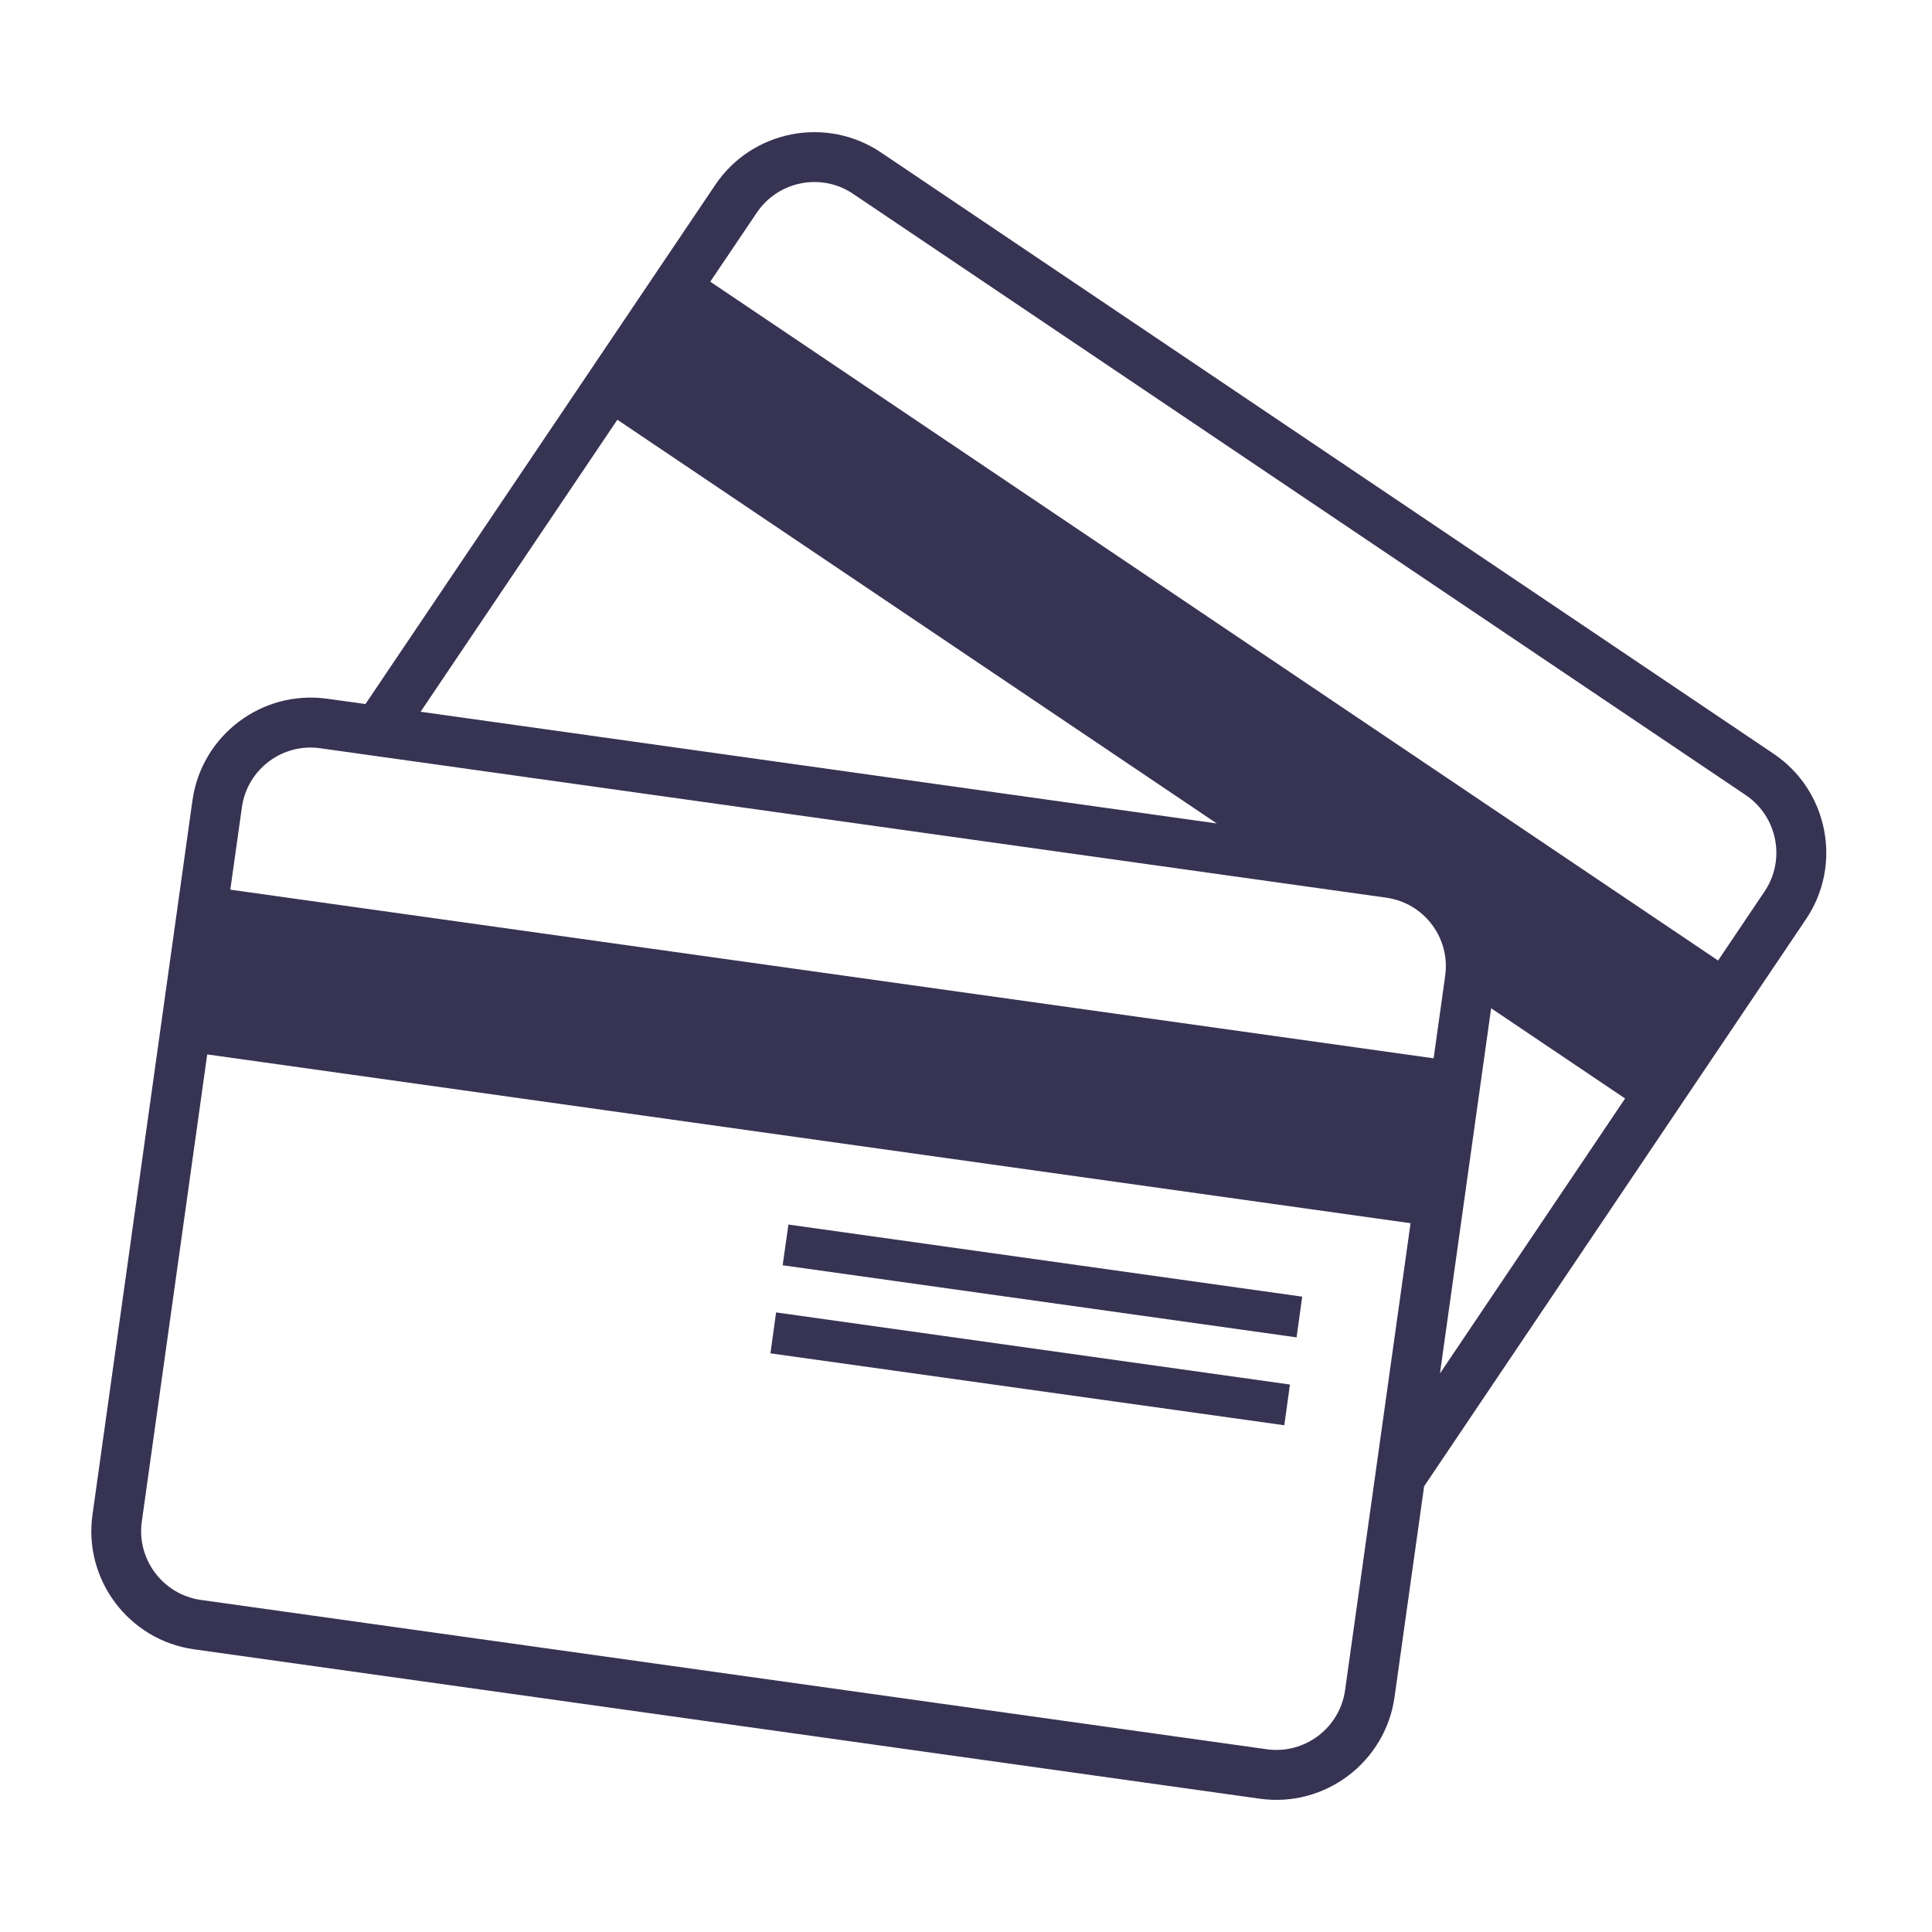 <svg version="1.0" preserveAspectRatio="xMidYMid meet" height="150" viewBox="0 0 112.5 112.5" zoomAndPan="magnify" width="150" xmlns:xlink="http://www.w3.org/1999/xlink" xmlns="http://www.w3.org/2000/svg"><path fill-rule="nonzero" fill-opacity="1" d="M 102.75 51.91 L 100.043 55.93 L 41.359 16.402 L 44.066 12.387 C 45.309 10.535 47.828 10.043 49.672 11.285 L 101.652 46.297 C 103.5 47.543 103.996 50.062 102.75 51.91 Z M 83.848 79.977 L 86.828 58.711 L 94.629 63.965 Z M 78.324 98.418 C 78.016 100.621 75.969 102.168 73.766 101.859 L 11.699 93.164 C 9.496 92.855 7.945 90.801 8.258 88.598 L 12.066 61.398 L 82.137 71.227 Z M 14.086 47.008 C 14.395 44.797 16.441 43.258 18.645 43.57 L 80.711 52.27 C 82.922 52.574 84.465 54.617 84.152 56.828 L 83.48 61.625 L 13.41 51.805 Z M 35.949 24.441 L 70.852 47.949 L 24.492 41.445 Z M 103.277 43.891 L 51.301 8.879 C 48.125 6.742 43.797 7.578 41.652 10.762 L 21.281 40.996 L 19.055 40.688 C 15.258 40.156 11.738 42.812 11.207 46.609 L 5.387 88.191 C 4.848 91.984 7.504 95.504 11.293 96.039 L 73.355 104.738 C 77.152 105.273 80.672 102.609 81.203 98.82 L 82.926 86.547 L 105.16 53.527 C 107.305 50.355 106.453 46.027 103.277 43.891" fill="#373353"></path><path fill-rule="nonzero" fill-opacity="1" d="M 45.574 73.676 L 75.5 77.875 L 75.828 75.504 L 45.91 71.305 L 45.574 73.676" fill="#373353"></path><path fill-rule="nonzero" fill-opacity="1" d="M 44.863 78.805 L 74.785 82.992 L 75.113 80.621 L 45.191 76.422 L 44.863 78.805" fill="#373353"></path></svg>